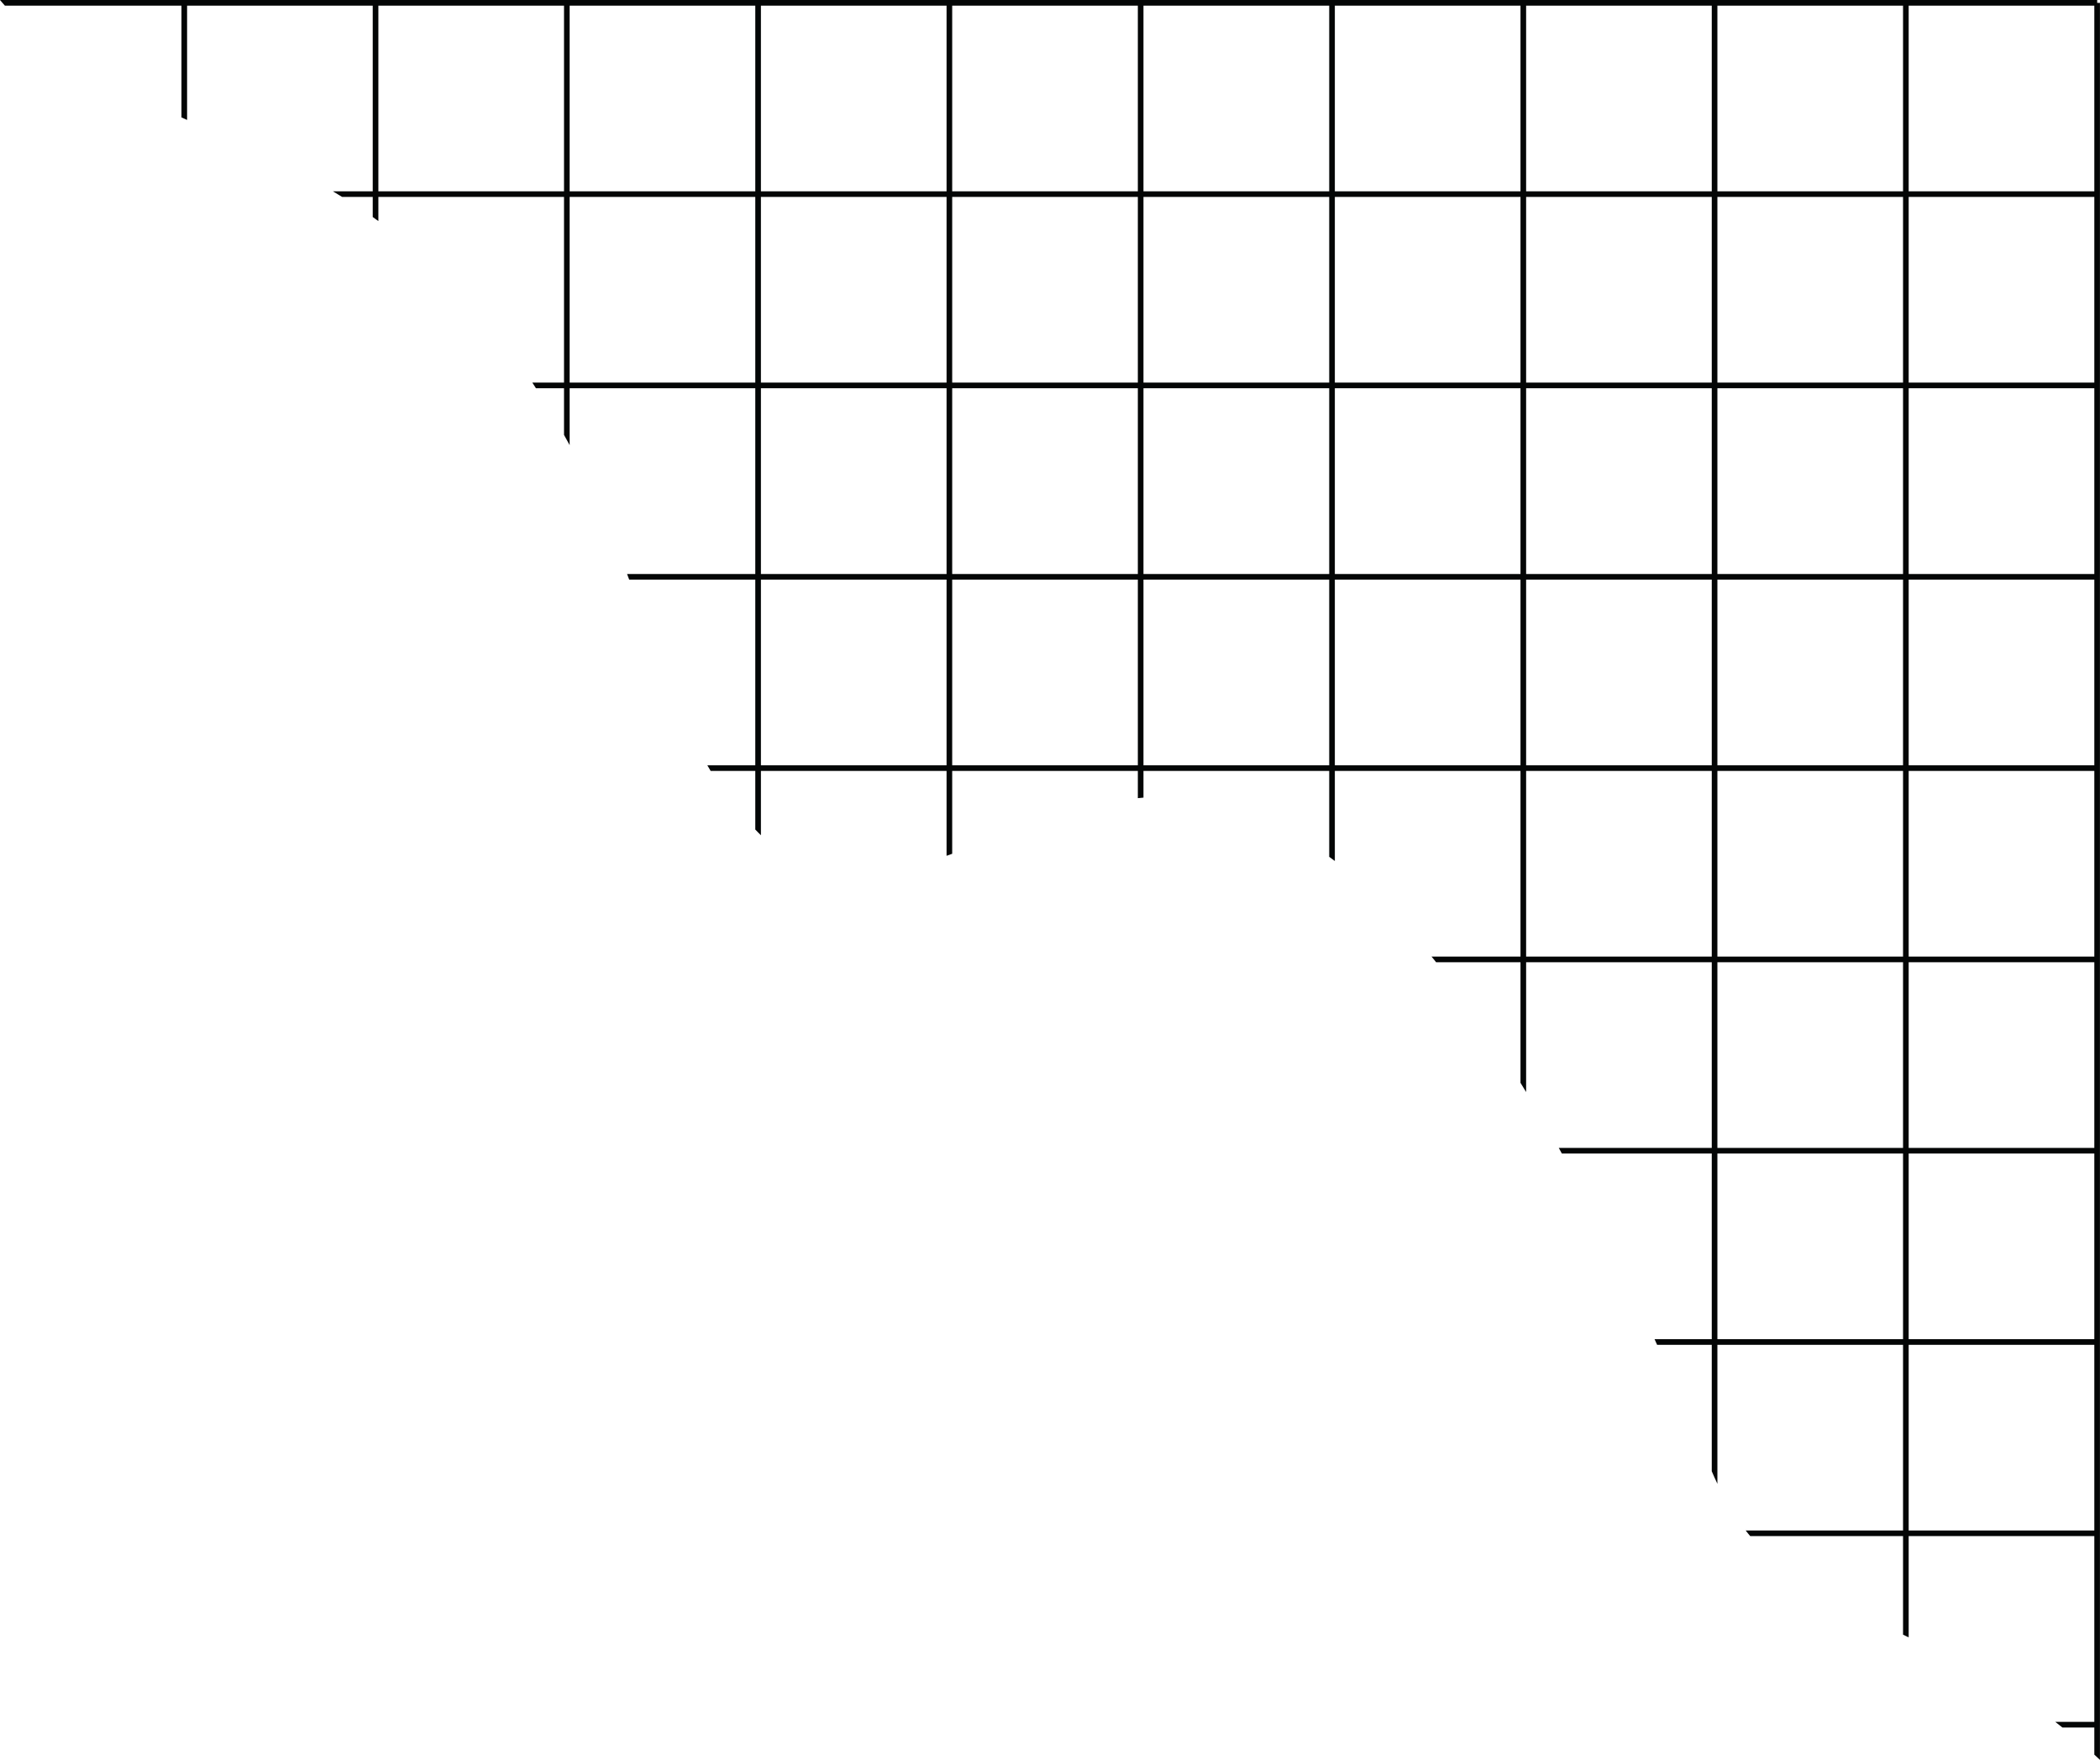<?xml version="1.0" encoding="UTF-8" standalone="no"?><svg xmlns="http://www.w3.org/2000/svg" xmlns:xlink="http://www.w3.org/1999/xlink" fill="#040606" height="2124.1" preserveAspectRatio="xMidYMid meet" version="1" viewBox="232.6 486.0 2534.9 2124.1" width="2534.9" zoomAndPan="magnify"><g id="change1_1"><path d="M2767.44,489.47v2120.59c-2.18-2.05-4.49-4.24-6.8-6.29V489.47H2767.44z"/><path d="M2536.55 489.47L2536.55 2462.2 2529.75 2459 2529.75 489.47z"/><path d="M2305.66,489.47v1787.41c-2.31-4.88-4.62-10.01-6.8-15.14V489.47H2305.66z"/><path d="M2074.78,489.47v1314.6c-2.31-3.72-4.62-7.57-6.8-11.17V489.47H2074.78z"/><path d="M1843.89,489.47v1035.72c-2.31-1.67-4.62-3.47-6.8-5.01V489.47H1843.89z"/><path d="M1612.88,489.47v959.23c-2.18,0.26-4.49,0.39-6.8,0.64V489.47H1612.88z"/><path d="M2764.1,2571.04h-41.97c-2.82-2.31-5.78-4.62-8.6-6.8h50.57V2571.04z"/><path d="M1381.99,489.47v1026.99c-2.18,0.9-4.49,1.67-6.8,2.44V489.47H1381.99z"/><path d="M2764.1,2340.02h-418.78c-1.93-2.18-3.72-4.49-5.52-6.8h424.3V2340.02z"/><path d="M1151.1,489.47v1004.66c-2.31-2.18-4.49-4.62-6.8-6.93V489.47H1151.1z"/><path d="M2764.1,2109.14h-531.21c-1.03-2.31-2.05-4.49-3.08-6.8h534.29V2109.14z"/><path d="M920.22,489.47v533.77c-2.31-4.24-4.49-8.21-6.8-12.32V489.47H920.22z"/><path d="M2764.1,1878.25h-646.2c-1.16-2.31-2.44-4.49-3.72-6.8h649.92V1878.25z"/><path d="M689.33,489.47v263.36c-2.31-1.67-4.62-3.21-6.8-4.88V489.47H689.33z"/><path d="M2764.1,1647.36h-798.03c-1.8-2.31-3.59-4.62-5.52-6.8h803.55V1647.36z"/><path d="M458.44 489.47L458.44 630.77 451.64 627.69 451.64 489.47z"/><path d="M2764.1,1416.48H1090.4c-1.28-2.18-2.57-4.62-3.98-6.8H2764.1V1416.48z"/><path d="M2764.1,1185.59H992.09c-0.9-2.31-1.67-4.62-2.57-6.8H2764.1V1185.59z"/><path d="M2764.1,954.58H879.53c-1.41-2.18-2.95-4.49-4.36-6.8H2764.1V954.58z"/><path d="M2764.1,723.69H645.57c-3.72-2.31-7.44-4.49-11.17-6.8h2129.7V723.69z"/><path d="M2764.1,492.8H238.47c-1.93-2.31-3.98-4.49-5.9-6.8H2764.1V492.8z"/></g></svg>